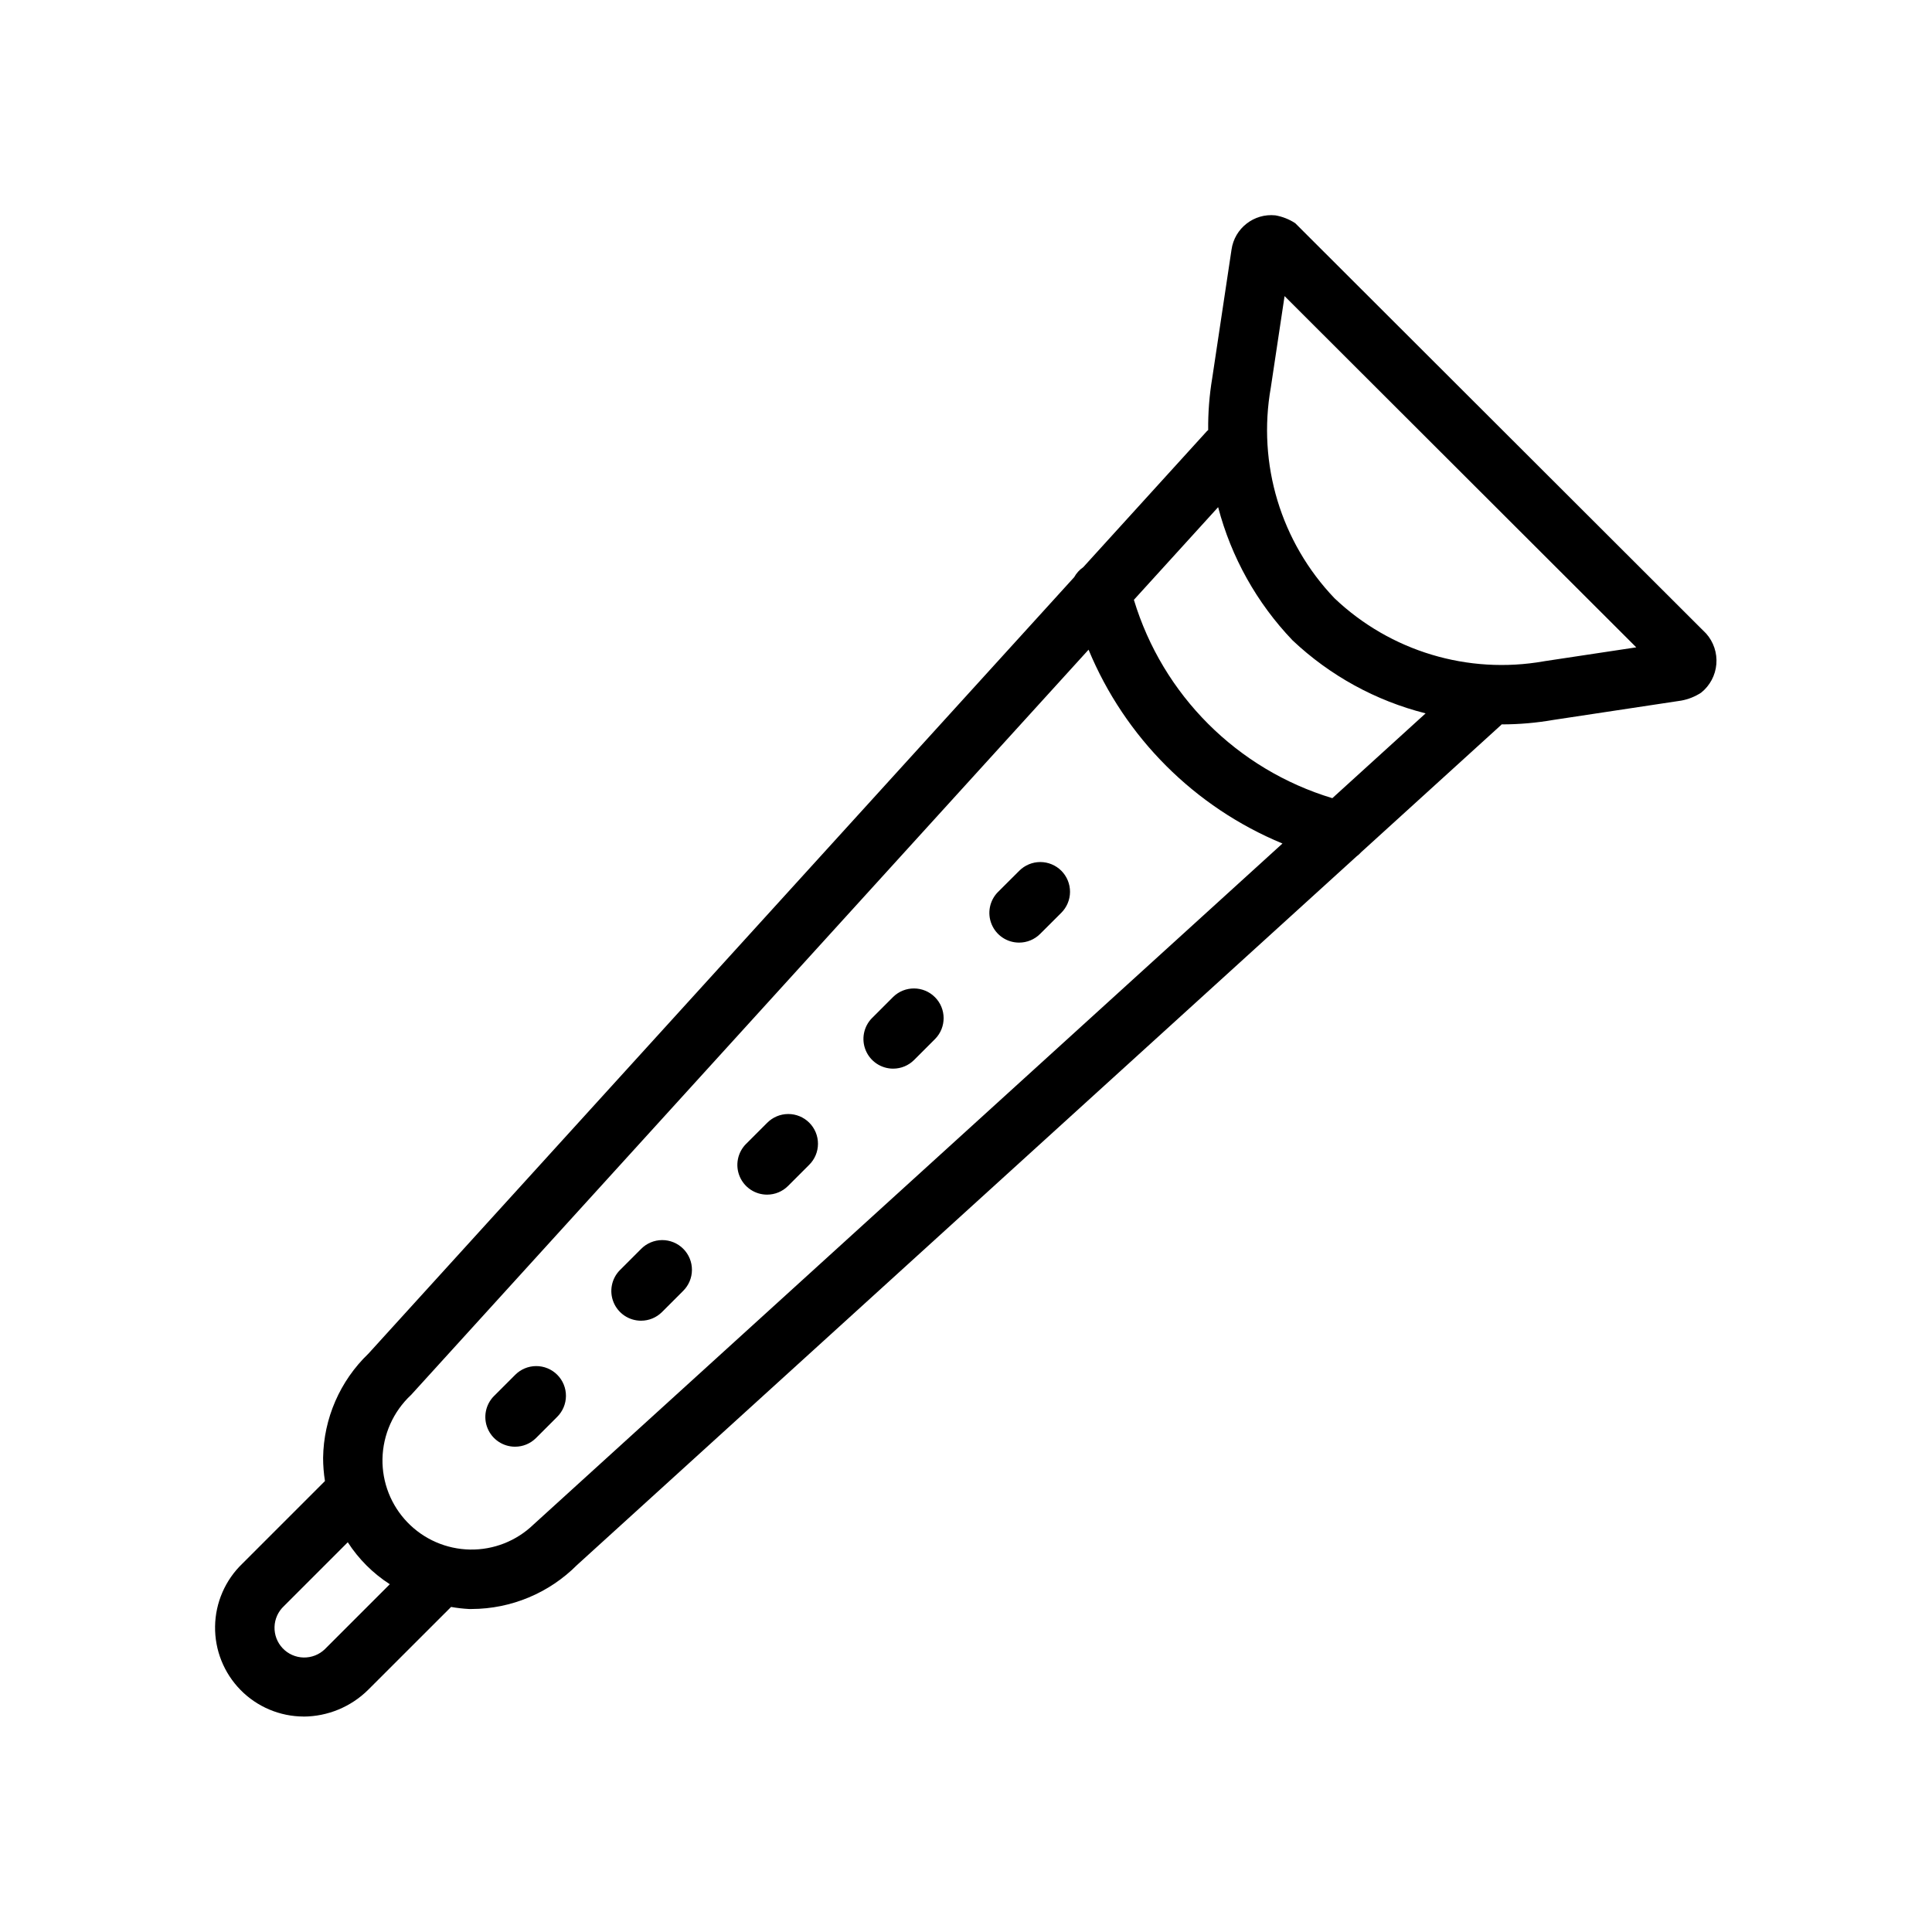 <?xml version="1.0" encoding="UTF-8"?>
<!-- Uploaded to: ICON Repo, www.svgrepo.com, Generator: ICON Repo Mixer Tools -->
<svg fill="#000000" width="800px" height="800px" version="1.1" viewBox="144 144 512 512" xmlns="http://www.w3.org/2000/svg">
 <g>
  <path d="m414.07 393.8c2.086 0.004 4.09-0.824 5.566-2.297l5.582-5.566c1.492-1.473 2.34-3.481 2.348-5.578s-0.82-4.113-2.301-5.598c-1.484-1.484-3.5-2.316-5.598-2.312-2.098 0.008-4.106 0.848-5.582 2.344l-5.582 5.566v-0.004c-2.254 2.254-2.934 5.641-1.711 8.586 1.219 2.945 4.09 4.863 7.277 4.859z"/>
  <path d="m380.69 427.2c2.09 0.004 4.09-0.824 5.566-2.305l5.566-5.566c3.019-3.082 2.996-8.023-0.059-11.074-3.051-3.051-7.992-3.078-11.074-0.055l-5.566 5.566v-0.004c-2.25 2.254-2.922 5.641-1.703 8.578 1.215 2.941 4.086 4.859 7.269 4.863z"/>
  <path d="m347.28 460.59c2.09 0.004 4.09-0.824 5.566-2.305l5.566-5.566c1.5-1.469 2.352-3.481 2.359-5.582 0.012-2.102-0.816-4.117-2.305-5.606-1.484-1.484-3.504-2.316-5.606-2.305-2.102 0.012-4.109 0.859-5.582 2.363l-5.566 5.566v-0.004c-2.25 2.254-2.922 5.641-1.703 8.578 1.215 2.941 4.086 4.859 7.269 4.863z"/>
  <path d="m313.88 494c2.09 0.004 4.09-0.824 5.566-2.305l5.566-5.566c1.5-1.469 2.352-3.481 2.359-5.582 0.012-2.102-0.816-4.117-2.305-5.606-1.484-1.484-3.504-2.316-5.606-2.305-2.102 0.012-4.109 0.859-5.582 2.363l-5.566 5.566v-0.004c-2.25 2.254-2.922 5.637-1.703 8.578 1.215 2.941 4.086 4.859 7.269 4.863z"/>
  <path d="m280.49 527.39c2.09 0.004 4.09-0.824 5.566-2.305l5.566-5.566c1.5-1.469 2.352-3.481 2.359-5.582 0.012-2.102-0.816-4.117-2.305-5.606-1.484-1.484-3.504-2.316-5.606-2.305-2.102 0.012-4.109 0.859-5.582 2.363l-5.566 5.566v-0.004c-2.25 2.254-2.922 5.637-1.703 8.578 1.215 2.941 4.086 4.859 7.269 4.863z"/>
  <path d="m224.45 598.91c6.391-0.031 12.516-2.559 17.066-7.043l22.027-22.012c1.566 0.281 3.152 0.461 4.742 0.547h0.707c10.484-0.031 20.523-4.223 27.922-11.652l206.59-187.8c0.43-0.309 0.82-0.668 1.172-1.066l37.164-33.785 0.102-0.137 0.066 0.008h0.004c4.606-0.004 9.203-0.406 13.742-1.199l33.793-5.106h0.004c1.879-0.34 3.672-1.059 5.273-2.106 2.32-1.855 3.777-4.586 4.027-7.551 0.25-2.961-0.727-5.898-2.707-8.117l-108.9-108.75c-1.59-1.035-3.371-1.738-5.242-2.07-5.691-0.594-10.836 3.422-11.637 9.09l-5.106 33.996v-0.004c-0.766 4.57-1.125 9.199-1.078 13.832-0.078 0.078-0.184 0.109-0.262 0.191l-32.844 36.133h0.004c-1 0.684-1.824 1.59-2.41 2.652l-187.02 205.75c-7.543 7.231-11.875 17.184-12.023 27.629 0.004 2.059 0.168 4.117 0.492 6.148l-21.879 21.879c-4.539 4.356-7.148 10.348-7.242 16.637-0.094 6.293 2.336 12.359 6.742 16.848s10.43 7.027 16.719 7.047zm256.33-352.21 3.644-24.23 93.203 93.082-24.324 3.668-0.199 0.039v-0.004c-20.074 3.535-40.641-2.656-55.426-16.691-14.223-14.859-20.5-35.613-16.898-55.863zm-13.961 31.703c3.465 13.254 10.258 25.402 19.727 35.301 9.91 9.352 22.047 16.012 35.258 19.344l-24.723 22.477h0.004c-25.223-7.617-44.965-27.348-52.59-52.566zm-213.89 235.28 179.55-197.51c9.633 23.262 28.121 41.742 51.387 51.367l-198.5 180.49c-4.508 4.348-10.555 6.727-16.816 6.617-6.262-0.113-12.219-2.703-16.57-7.211-4.348-4.504-6.731-10.551-6.621-16.812 0.129-6.438 2.859-12.551 7.566-16.945zm-33.672 55.938 16.906-16.906v-0.004c2.879 4.461 6.676 8.254 11.141 11.125l-17.207 17.207c-1.512 1.461-3.543 2.258-5.644 2.211-2.102-0.043-4.098-0.926-5.543-2.453-1.445-1.523-2.223-3.562-2.156-5.66 0.062-2.102 0.965-4.09 2.504-5.519z"/>
 </g>
</svg>